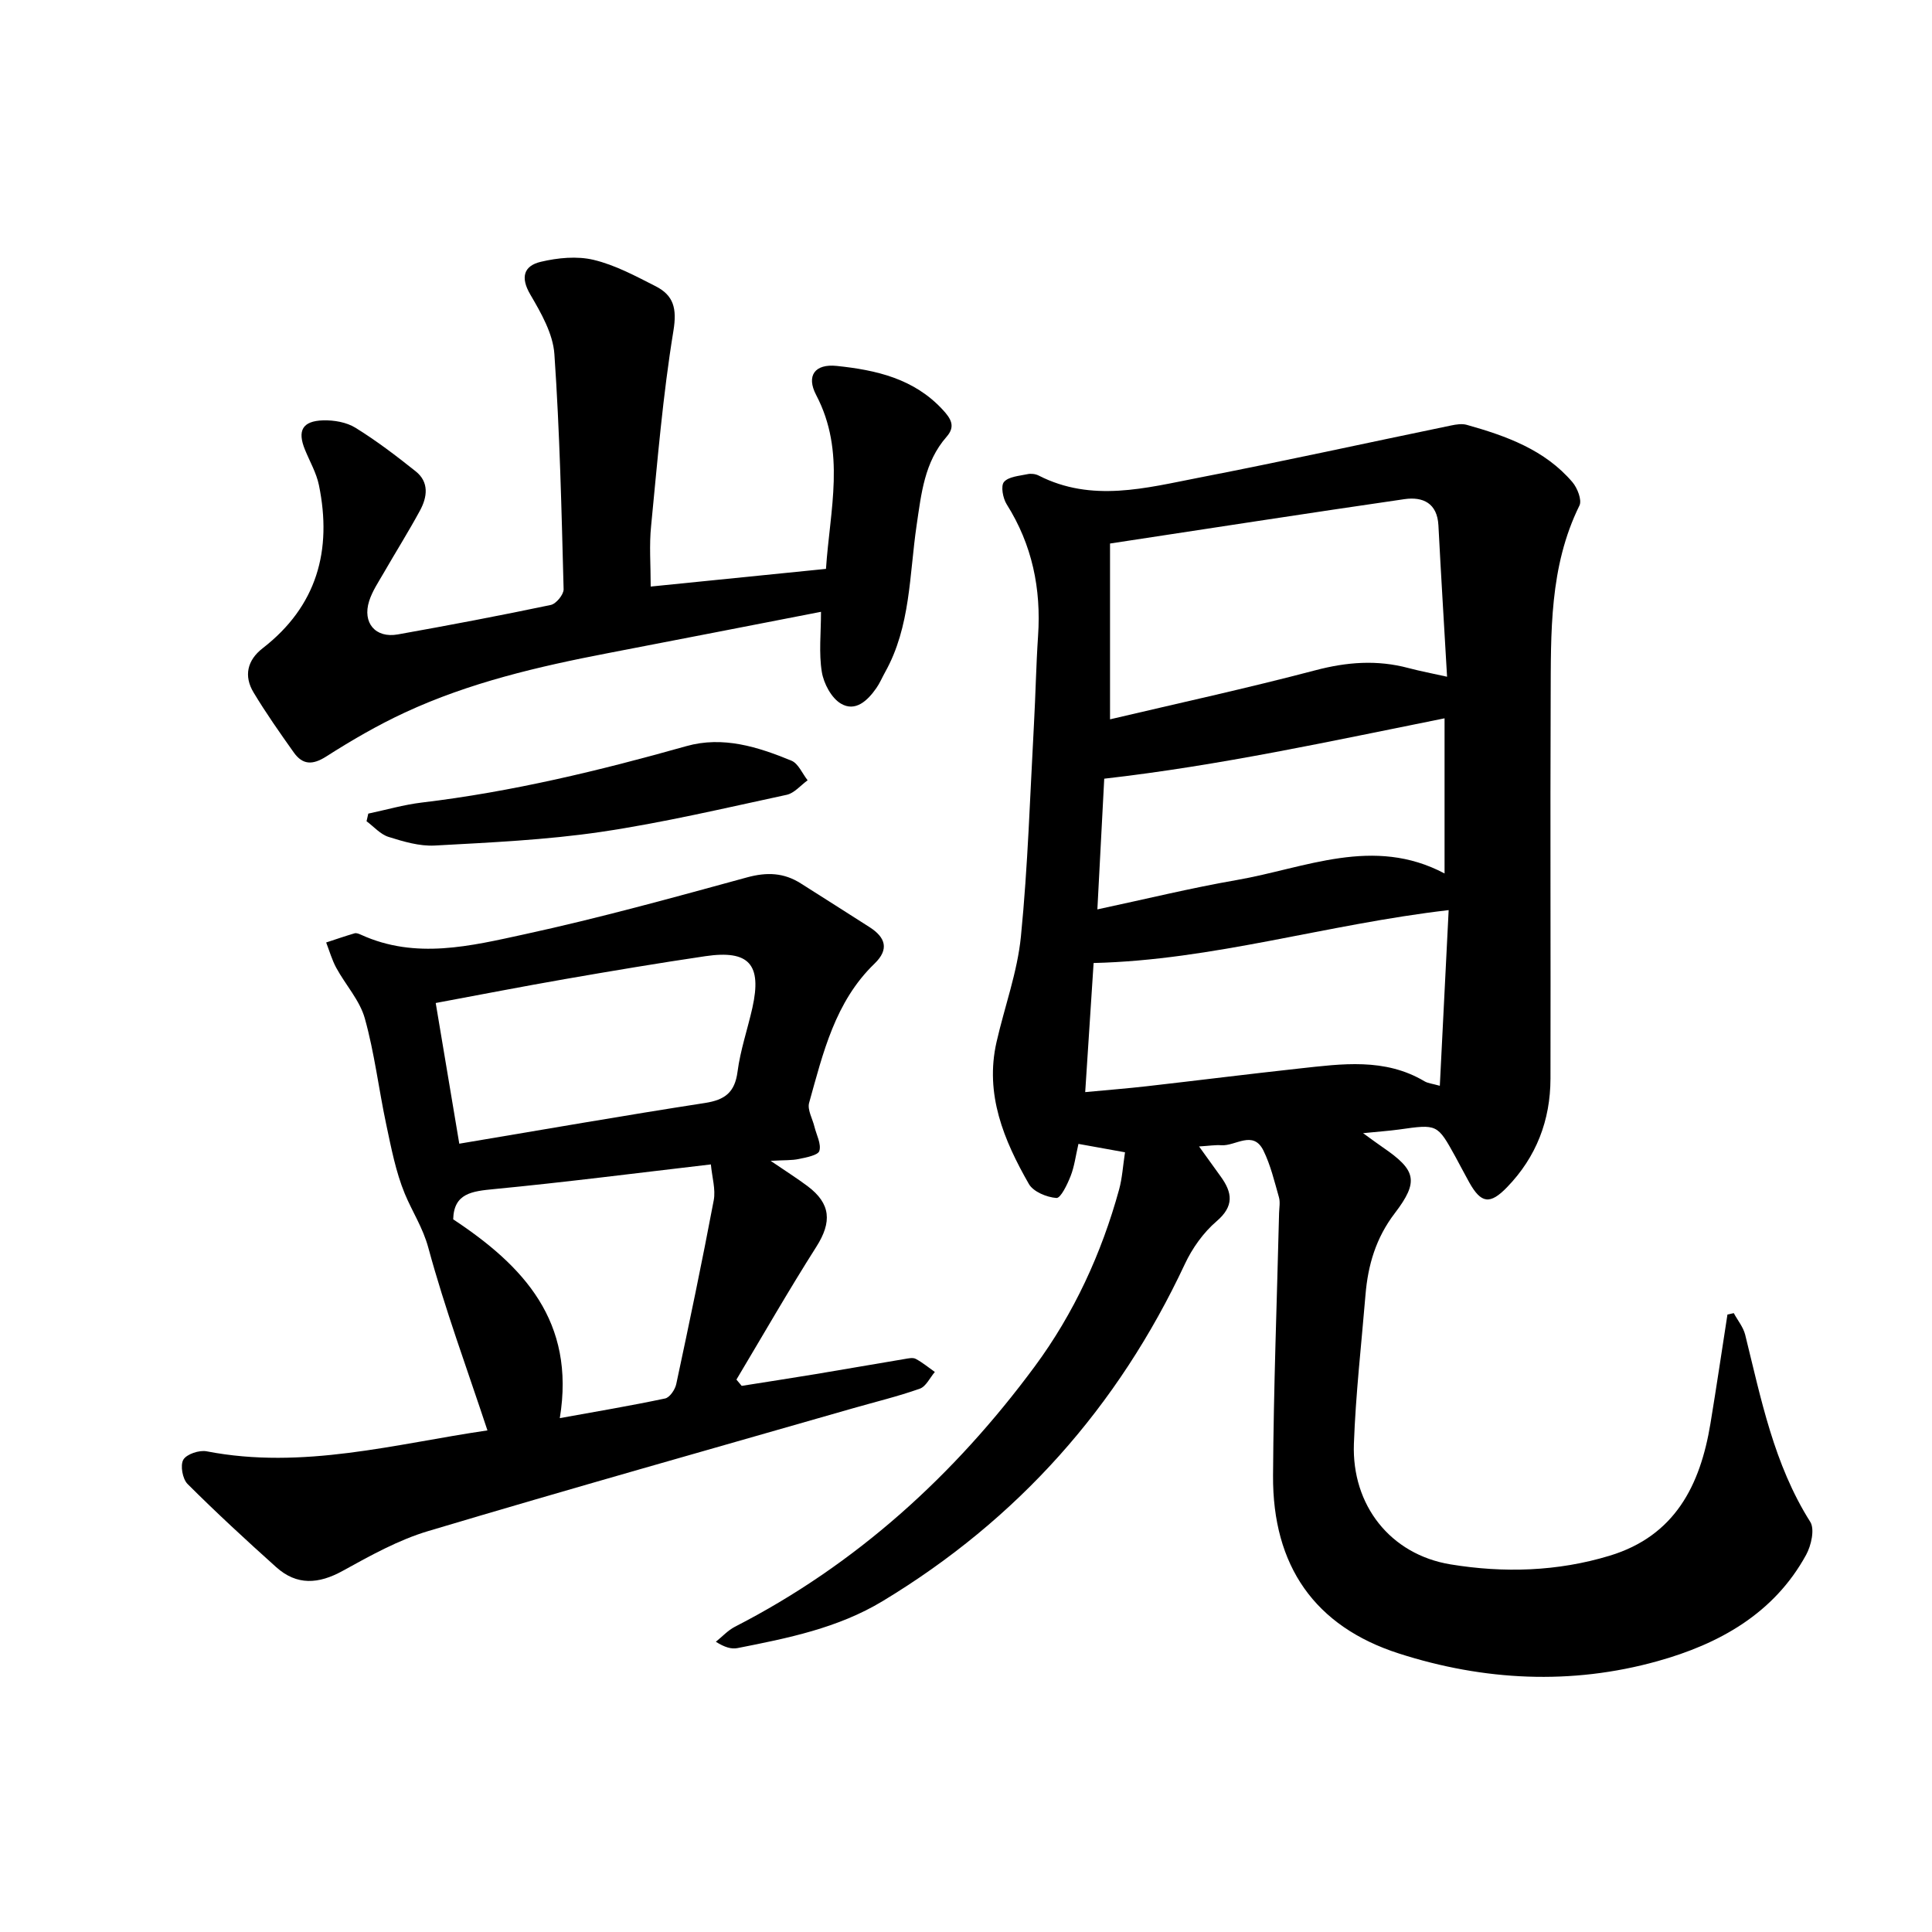 <svg enable-background="new 0 0 400 400" viewBox="0 0 400 400" xmlns="http://www.w3.org/2000/svg"><path d="m282.21 234.61c1.88 1.35 2.98 2.18 4.12 2.96 6.84 4.68 7.5 7 2.45 13.61-3.91 5.11-5.56 10.74-6.07 16.91-.85 10.27-2.03 20.54-2.4 30.83-.46 12.69 7.53 22.92 20.02 24.97 10.97 1.8 22.12 1.49 32.94-1.8 13.51-4.1 18.75-14.57 20.86-27.36 1.24-7.51 2.35-15.04 3.52-22.57.44-.1.87-.19 1.31-.29.8 1.49 1.96 2.88 2.36 4.47 3.3 13.32 5.94 26.82 13.47 38.74.97 1.53.2 4.91-.85 6.83-6.68 12.21-18.07 18.48-30.78 22.02-17.86 4.98-35.95 4.06-53.53-1.59-17.43-5.6-26.17-18.15-26.06-36.82.11-18.12.81-36.25 1.25-54.37.03-1.09.26-2.26-.03-3.27-.93-3.26-1.72-6.63-3.2-9.65-2.14-4.35-5.78-.91-8.73-1.12-1.23-.09-2.48.12-4.61.25 1.71 2.38 3.1 4.3 4.48 6.22 2.41 3.33 2.84 6.11-.85 9.27-2.73 2.34-5.03 5.57-6.57 8.86-13.85 29.58-34.59 52.88-62.56 69.78-9.29 5.61-19.66 7.68-30.06 9.73-1.26.25-2.66-.16-4.48-1.31 1.31-1.05 2.49-2.36 3.95-3.11 25.13-12.89 45.47-31.42 62.1-53.93 8.08-10.94 13.81-23.37 17.44-36.6.65-2.38.79-4.89 1.22-7.7-3.29-.6-6.28-1.14-9.64-1.74-.58 2.5-.84 4.68-1.62 6.66-.68 1.73-2.05 4.6-2.94 4.54-2.01-.15-4.79-1.29-5.71-2.91-5.17-9.05-9.15-18.55-6.69-29.37 1.66-7.3 4.32-14.48 5.05-21.86 1.45-14.6 1.89-29.3 2.7-43.96.34-6.08.44-12.18.85-18.26.66-9.78-1.21-18.87-6.49-27.25-.79-1.25-1.27-3.8-.57-4.63.95-1.12 3.16-1.25 4.87-1.62.72-.16 1.65-.05 2.3.28 11.03 5.64 22.22 2.58 33.28.43 17.42-3.38 34.75-7.2 52.13-10.79 1.05-.22 2.25-.41 3.24-.13 8.18 2.3 16.14 5.15 21.87 11.86 1.03 1.21 2.01 3.71 1.46 4.84-6.27 12.71-5.9 26.36-5.96 39.92-.11 26.25.02 52.5-.04 78.75-.02 8.62-2.93 16.21-8.98 22.46-3.54 3.66-5.38 3.4-7.84-.99-.99-1.77-1.91-3.58-2.89-5.36-3.72-6.73-3.72-6.71-11.61-5.59-2.19.3-4.37.44-7.48.76zm-52.39-85.68c14.13-3.33 28.41-6.44 42.53-10.16 6.52-1.72 12.78-2.19 19.25-.46 2.45.65 4.96 1.12 8 1.8-.62-10.79-1.26-21.06-1.79-31.33-.24-4.62-3.22-5.98-7.01-5.44-20.13 2.92-40.23 6.04-60.98 9.19zm70.11 39.5c-25.37 2.94-48.81 10.36-73.51 10.95-.57 8.72-1.14 17.5-1.74 26.73 4.74-.45 8.77-.76 12.78-1.22 10.52-1.2 21.03-2.52 31.56-3.67 8.81-.96 17.68-2.24 25.91 2.65.71.42 1.62.49 3.17.93.62-12.25 1.22-24.04 1.83-36.37zm-72.73-.15c9.98-2.13 19.36-4.43 28.86-6.08 14.2-2.47 28.28-9.17 43.02-1.36 0-11.17 0-21.69 0-32.12-23.37 4.68-46.41 9.76-70.46 12.5-.44 8.42-.92 17.55-1.42 27.06z"/><path d="m100.92 296.15c-4.27-12.91-8.82-25.21-12.24-37.82-1.13-4.17-3.32-7.44-4.87-11.18-1.87-4.53-2.81-9.48-3.84-14.32-1.56-7.32-2.43-14.81-4.44-21.99-1.05-3.74-3.99-6.93-5.91-10.46-.89-1.64-1.41-3.49-2.09-5.25 1.96-.64 3.91-1.32 5.89-1.9.39-.11.93.12 1.35.31 11.29 5.15 22.71 2.31 33.84-.11 15.48-3.36 30.78-7.6 46.07-11.78 4.1-1.12 7.62-.98 11.13 1.26 4.74 3.02 9.5 6.01 14.23 9.05 3.27 2.1 4.13 4.56 1.01 7.56-8.16 7.88-10.64 18.47-13.53 28.81-.4 1.43.7 3.28 1.1 4.94.41 1.69 1.45 3.57 1.02 5.01-.27.91-2.69 1.34-4.22 1.67-1.46.32-3.01.22-5.87.39 3.21 2.19 5.5 3.63 7.65 5.24 4.85 3.64 5.05 7.45 1.82 12.54-5.74 9.03-11.06 18.32-16.55 27.51.36.43.73.87 1.09 1.3 5.09-.81 10.19-1.59 15.28-2.43 6.16-1.02 12.3-2.11 18.45-3.13.76-.13 1.71-.35 2.3-.03 1.4.74 2.65 1.79 3.96 2.71-1.02 1.19-1.83 3.01-3.11 3.46-4.54 1.61-9.25 2.74-13.88 4.07-29.32 8.42-58.68 16.68-87.9 25.41-6.18 1.84-12.01 5.1-17.71 8.24-4.98 2.75-9.5 3.07-13.78-.78-6.24-5.6-12.41-11.29-18.34-17.21-1.04-1.04-1.55-3.87-.87-5.03s3.31-2.03 4.83-1.73c19.92 3.86 39.08-1.55 58.13-4.33zm-5.83-59.36c17.37-2.91 34.09-5.84 50.87-8.43 4.13-.64 6.18-2.19 6.74-6.48.58-4.46 2.08-8.8 3.07-13.21 2.01-9.01-.68-12.04-9.75-10.7-9.71 1.43-19.38 3.06-29.05 4.74-8.84 1.54-17.64 3.25-26.76 4.95 1.65 9.81 3.21 19.16 4.88 29.13zm20.81 56.82c7.46-1.35 14.66-2.56 21.8-4.07.96-.2 2.07-1.84 2.31-2.98 2.71-12.66 5.36-25.33 7.76-38.05.43-2.27-.35-4.77-.59-7.43-15.45 1.8-30.15 3.69-44.89 5.11-4.57.44-8.33.86-8.46 6.26 14.51 9.6 25.37 21.09 22.07 41.16z"/><path d="m134.72 121.44c12.34-1.25 24.1-2.43 36.29-3.66.81-12.23 4.14-24.22-2.02-35.97-2.13-4.05-.26-6.52 4.24-6.05 8.16.85 16 2.62 21.95 9.07 1.73 1.87 2.69 3.45.8 5.6-4.6 5.25-5.23 11.76-6.2 18.29-1.52 10.28-1.23 20.99-6.54 30.47-.61 1.09-1.09 2.26-1.8 3.27-1.8 2.58-4.33 5.01-7.35 3.21-1.97-1.17-3.55-4.16-3.94-6.55-.64-3.93-.17-8.04-.17-12.45-14.58 2.83-29.35 5.72-44.13 8.56-14.4 2.77-28.66 6.09-42.02 12.29-5.63 2.61-11.05 5.76-16.28 9.1-2.84 1.81-4.89 1.76-6.74-.85-2.88-4.06-5.75-8.14-8.31-12.4-2.06-3.41-1.31-6.68 1.86-9.14 11.27-8.73 14.44-20.28 11.67-33.79-.52-2.53-1.89-4.88-2.88-7.31-1.63-3.96-.56-5.97 3.76-6.1 2.23-.06 4.82.38 6.68 1.53 4.35 2.69 8.46 5.82 12.47 9.02 2.82 2.24 2.41 5.32.9 8.11-2.38 4.39-5.04 8.62-7.53 12.95-1.09 1.89-2.35 3.75-3 5.8-1.44 4.52 1.31 7.74 5.94 6.91 10.58-1.89 21.14-3.89 31.66-6.1 1.11-.23 2.68-2.15 2.66-3.25-.43-16.24-.79-32.49-1.91-48.69-.29-4.22-2.75-8.51-4.98-12.32-2.12-3.61-1.33-5.97 2.18-6.79 3.51-.83 7.49-1.22 10.92-.4 4.47 1.07 8.69 3.35 12.84 5.46 3.72 1.9 4.44 4.58 3.69 9.2-2.19 13.35-3.3 26.89-4.62 40.38-.42 4-.09 8.06-.09 12.6z"/><path d="m76.25 168.45c3.69-.78 7.34-1.84 11.07-2.29 18.62-2.22 36.76-6.6 54.78-11.68 7.59-2.14 14.81.15 21.76 3.01 1.43.59 2.25 2.67 3.35 4.06-1.44 1.04-2.76 2.67-4.35 3.01-12.78 2.75-25.54 5.77-38.46 7.68-11.36 1.67-22.9 2.19-34.39 2.82-3.16.17-6.48-.82-9.57-1.79-1.69-.53-3.05-2.13-4.55-3.24.12-.52.24-1.05.36-1.58z"/></svg>